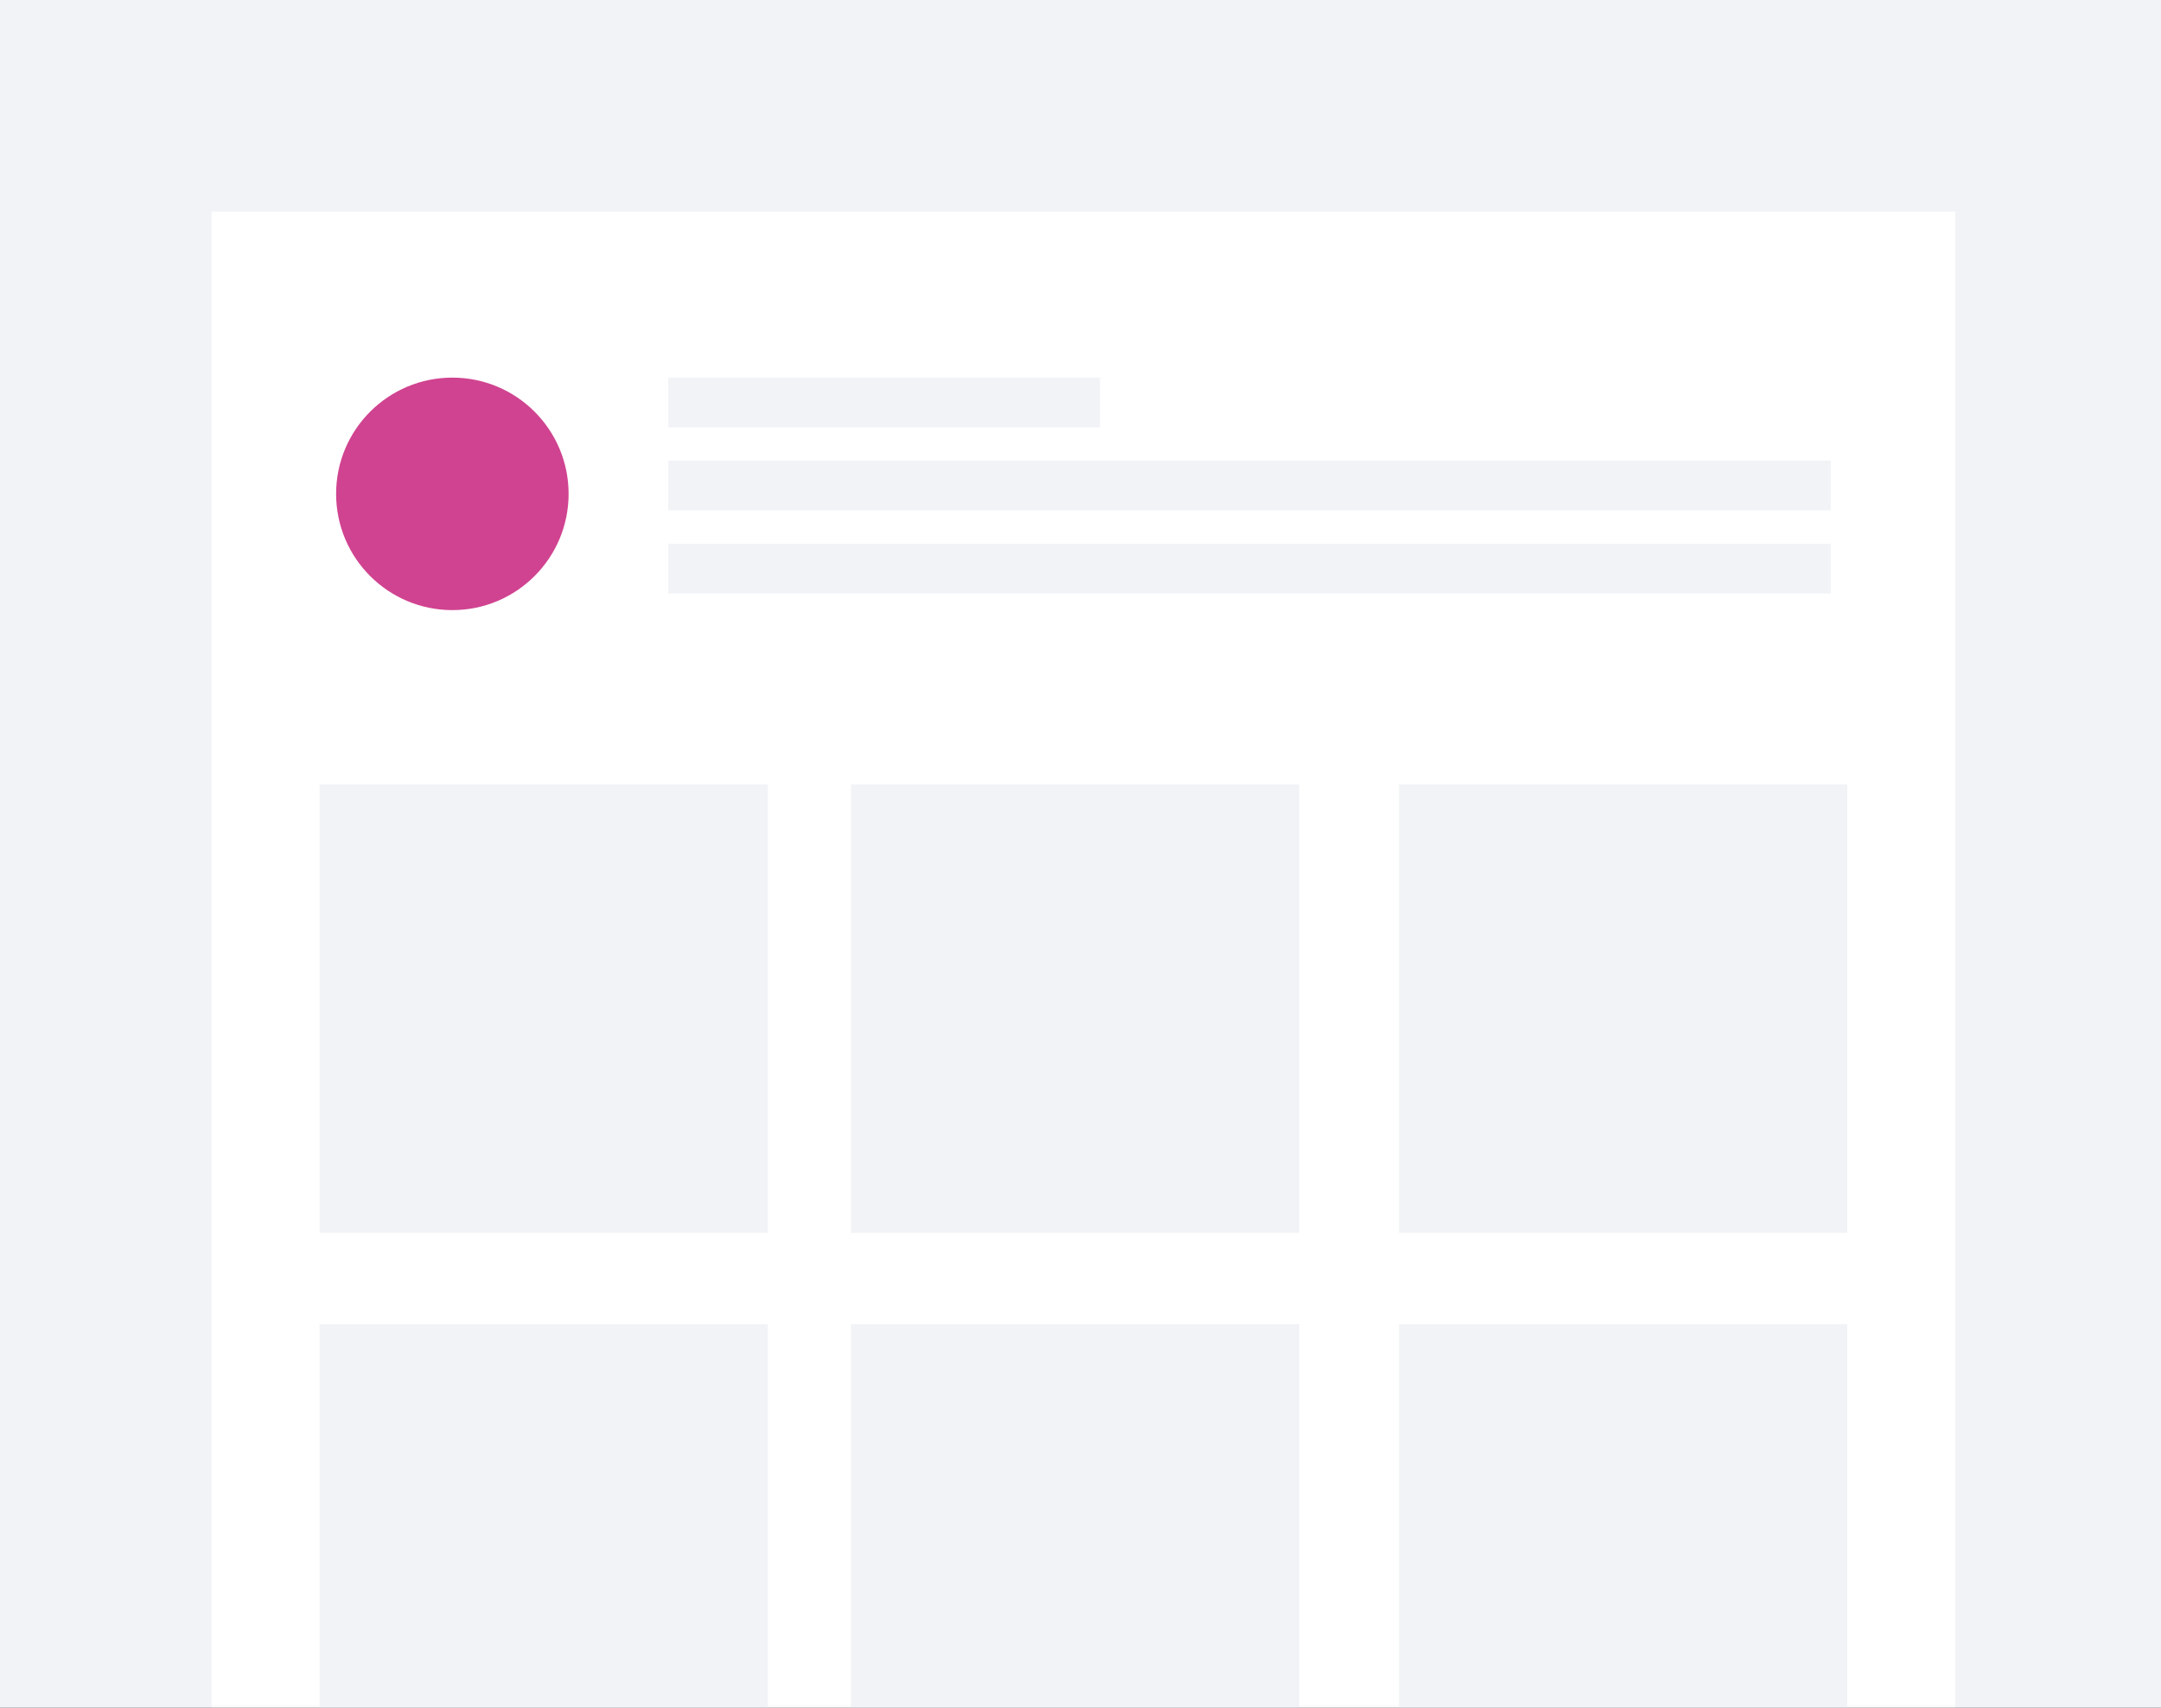 <svg xmlns="http://www.w3.org/2000/svg" xmlns:xlink="http://www.w3.org/1999/xlink" width="286" height="226" viewBox="0 0 286 226">
    <rect x="0" y="0" width="286" height="226" fill="#333333" stroke="none"/>
    <defs>
        <path id="a" d="M0 0h286v226H0z"/>
    </defs>
    <g fill="none" fill-rule="evenodd">
        <mask id="b" fill="#fff">
            <use xlink:href="#a"/>
        </mask>
        <use fill="#F2F3F6" xlink:href="#a"/>
        <g mask="url(#b)">
            <g transform="translate(28 28)">
                <path fill="#FFF" d="M0 0h230.769v214.286H0z"/>
                <circle cx="31.868" cy="37.363" r="15.385" fill="#D04390"/>
                <path fill="#F2F3F6" d="M60.44 21.978h57.143v6.593H60.44zM60.44 32.967h153.846v6.593H60.44zM60.44 43.956h153.846v6.593H60.44zM14.286 75.824h59.341v59.341H14.286zM84.615 75.824h59.341v59.341H84.615zM157.143 75.824h59.341v59.341h-59.341zM14.286 147.253h59.341v59.341H14.286zM84.615 147.253h59.341v59.341H84.615zM157.143 147.253h59.341v59.341h-59.341z"/>
            </g>
        </g>
    </g>
</svg>
